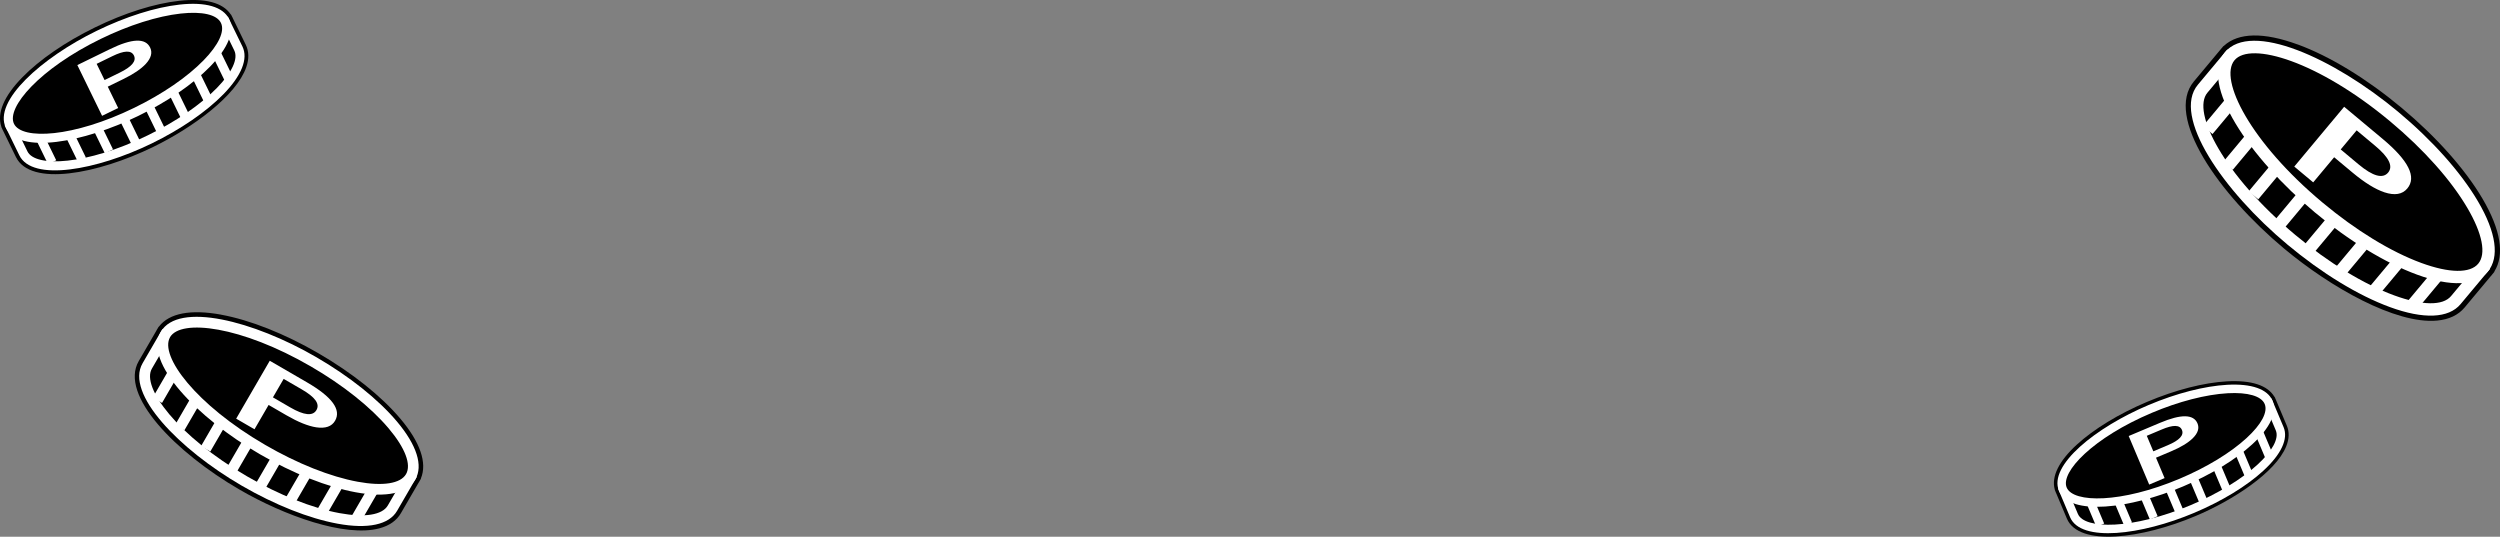 <svg xmlns="http://www.w3.org/2000/svg" id="_レイヤー_2" viewBox="0 0 665.82 142.94"><rect x="0" y="0" width="665.82" height="142.94" fill="#808080" stroke="none"/><defs><style>.cls-1{isolation:isolate}.cls-2{fill:#fff}</style></defs><g id="_レイヤー_1-2"><path d="m662.71 72.17.48-.58-.04-.03c2.46-3.9 1.36-10.19-3.17-17.9-4.56-7.76-12.12-16.24-21.27-23.88-9.15-7.64-18.85-13.55-27.3-16.65-8.38-3.08-14.77-3.03-18.17.08l-.04-.04-.48.58c-.05.06-.11.11-.16.17-.09.11-.18.23-.27.35l-6.93 8.31c-6.97 8.36 6.66 28.21 23.86 42.57C626.4 79.5 648.37 89.36 655.34 81l6.95-8.33c.1-.1.19-.21.28-.31.05-.06.09-.12.13-.18Z" class="cls-1"/><path d="M611.89 11.83c-8.97-3.29-15.74-3.17-19.58.36l-.07.06-.1.04-.48.58-.16.17s-.21.27-.28.35c-.01.02-6.93 8.3-6.93 8.3-7.81 9.36 6.55 29.92 24.04 44.52 12.29 10.26 29.64 20.17 40.72 19.17 3.19-.29 5.66-1.46 7.36-3.5 0 0 6.92-8.3 6.94-8.32.06-.07.29-.32.29-.32l.15-.2h-.01l.54-.64v-.11c2.79-4.41 1.7-11.1-3.14-19.34-4.64-7.89-12.3-16.5-21.57-24.24-9.27-7.74-19.11-13.74-27.71-16.89Zm-.95 2.6c8.3 3.05 17.85 8.88 26.89 16.42 9.04 7.54 16.48 15.89 20.96 23.51 4.22 7.18 5.36 13.03 3.19 16.46l.15-.11-.51.61-.11.14-.23.26-.05.06-6.95 8.33c-1.21 1.45-3.05 2.29-5.48 2.51-8.77.79-24.68-6.83-38.69-18.54-16.33-13.62-30.02-33.03-23.69-40.62l6.95-8.33.25-.33.14-.14.51-.61-.09.17c2.99-2.74 8.94-2.67 16.76.2Z"/><path d="m661.91 70.52-7.85 9.4c-5.57 6.67-25.18-.53-43.81-16.08h.03c-18.63-15.53-29.22-33.54-23.65-40.21l7.85-9.4" class="cls-1"/><path d="m593.2 13.17-7.85 9.4c-6.98 8.36 6.66 28.21 23.86 42.57 9.13 7.62 18.82 13.54 27.27 16.64 8.98 3.3 15.68 3.02 18.85-.79l7.85-9.4-2.55-2.13-7.85 9.4c-2.18 2.61-7.7 2.54-15.16-.2-8.1-2.97-17.44-8.68-26.31-16.09-19.1-15.95-27.68-32.76-23.42-37.87l7.85-9.4-2.55-2.13Z" class="cls-2"/><ellipse cx="627.57" cy="43.13" class="cls-1" rx="15.73" ry="43.94" transform="rotate(-50.15 627.61 43.115)"/><path d="M592.56 13.92c-6.98 8.36 6.66 28.21 23.86 42.57 9.15 7.64 18.85 13.55 27.3 16.65 8.98 3.3 15.68 3.02 18.85-.79 3.18-3.81 2.25-10.44-2.6-18.69-4.56-7.76-12.11-16.24-21.27-23.88-17.21-14.36-39.18-24.22-46.15-15.86Zm2.55 2.13c4.26-5.11 22.34.32 41.47 16.29 8.87 7.4 16.16 15.57 20.53 23.01 4.03 6.85 5.09 12.27 2.91 14.88s-7.7 2.54-15.16-.2c-8.1-2.97-17.44-8.68-26.31-16.09-19.13-15.96-27.71-32.78-23.44-37.89Z" class="cls-2"/><path d="m594.39 26.91-6.43 7.7" class="cls-1"/><path d="m586.71 33.567 6.427-7.7 2.55 2.127-6.428 7.7z" class="cls-2"/><path d="m599.77 36.45-6.43 7.7" class="cls-1"/><path d="m592.092 43.11 6.427-7.7 2.549 2.127-6.427 7.7z" class="cls-2"/><path d="m606.58 44.29-6.43 7.7" class="cls-1"/><path d="m598.888 50.953 6.427-7.7 2.549 2.127-6.427 7.7z" class="cls-2"/><path d="m613.38 52.13-6.43 7.71" class="cls-1"/><path d="m605.7 58.789 6.428-7.7 2.549 2.127-6.427 7.7z" class="cls-2"/><path d="m620.89 59.12-6.42 7.71" class="cls-1"/><path d="m613.217 65.798 6.427-7.7 2.549 2.128-6.427 7.7z" class="cls-2"/><path d="m629.07 65.32-6.43 7.7" class="cls-1"/><path d="m621.39 71.985 6.428-7.7 2.549 2.127-6.427 7.7z" class="cls-2"/><path d="m638.41 70.13-6.43 7.71" class="cls-1"/><path d="m630.722 76.804 6.427-7.7 2.549 2.127-6.427 7.7z" class="cls-2"/><path d="m649.02 73.4-6.43 7.71" class="cls-1"/><path d="m641.345 80.073 6.427-7.7 2.55 2.127-6.428 7.7zM624.32 28.44 634.57 37c6.91 5.77 9.1 10.17 6.56 13.2-1.32 1.58-3.35 1.92-6.09 1.02-2.44-.82-5.27-2.56-8.49-5.25l-4.9-4.09-5.58 6.69-5.04-4.21 13.28-15.92Zm3.32 6.28-4.24 5.08 4.75 3.97c3.81 3.18 6.44 3.91 7.88 2.19 1.39-1.67.24-4.04-3.45-7.12l-4.93-4.12Z" class="cls-2"/><path d="m110.69 127.53.33-.56-.04-.02c1.52-3.66-.33-8.83-5.29-14.7-4.99-5.91-12.62-11.99-21.48-17.13-8.86-5.14-17.93-8.74-25.54-10.14-7.55-1.39-12.95-.42-15.38 2.71l-.04-.02-.32.56c-.04.06-.08.11-.11.17l-.18.33-4.67 8.04c-4.69 8.09 9.74 22.93 26.4 32.59 16.64 9.66 36.68 14.82 41.37 6.73l4.68-8.06c.07-.1.13-.2.19-.31.03-.06.06-.12.09-.17Z" class="cls-1"/><path d="M58.88 83.8c-8.07-1.48-13.79-.4-16.53 3.15l-.05.06-.08.05-.32.56-.11.17s-.14.26-.18.34c0 .02-4.66 8.04-4.66 8.04-5.26 9.07 9.9 24.4 26.83 34.22 11.9 6.91 28.04 12.78 37.27 10.32 2.66-.71 4.58-2.06 5.72-4.03l4.67-8.05c.04-.07.2-.32.2-.32l.1-.19.36-.61v-.1c1.71-4.14-.19-9.65-5.49-15.92-5.08-6.01-12.82-12.19-21.8-17.4s-18.18-8.86-25.92-10.28Zm-.43 2.34c7.47 1.37 16.41 4.93 25.16 10s16.27 11.07 21.17 16.87c4.62 5.47 6.43 10.26 5.1 13.48l.11-.12-.34.59-.07.14-.16.26-.03.05-4.68 8.06c-.81 1.4-2.25 2.39-4.28 2.92-7.31 1.94-21.9-2.2-35.47-10.08-15.81-9.17-30.23-23.61-25.97-30.96l4.68-8.06.17-.31.09-.14.34-.59-.05.16c2.13-2.75 7.18-3.56 14.22-2.26Z"/><path d="m109.78 126.25-5.28 9.1c-3.75 6.46-21.41 3.21-39.45-7.25h.03c-18.04-10.46-29.63-24.17-25.88-30.63l5.28-9.1" class="cls-1"/><path d="m43.25 87.65-5.28 9.1c-4.69 8.09 9.74 22.93 26.4 32.59 8.84 5.13 17.91 8.73 25.52 10.13 8.09 1.49 13.72.28 15.86-3.41l5.28-9.1-2.47-1.43-5.28 9.1c-1.47 2.53-6.16 3.27-12.87 2.03-7.29-1.34-16.04-4.82-24.62-9.8-18.5-10.73-28.21-23.73-25.34-28.68l5.28-9.1-2.47-1.43Z" class="cls-2"/><ellipse cx="76.71" cy="108.04" class="cls-1" rx="13.52" ry="37.76" transform="rotate(-59.88 76.72 108.05)"/><path d="M42.81 88.38c-4.69 8.09 9.74 22.93 26.4 32.59 8.86 5.14 17.93 8.74 25.54 10.14 8.09 1.49 13.72.28 15.86-3.41 2.14-3.68.39-9.17-4.91-15.46-4.99-5.91-12.62-11.99-21.48-17.13-16.66-9.66-36.7-14.83-41.4-6.73Zm2.47 1.43c2.87-4.95 18.97-2.97 37.49 7.77 8.59 4.98 15.95 10.84 20.74 16.51 4.4 5.21 6.09 9.65 4.63 12.18-1.47 2.53-6.16 3.27-12.87 2.03-7.29-1.34-16.04-4.82-24.62-9.8-18.52-10.74-28.23-23.74-25.36-28.69Z" class="cls-2"/><path d="m46.25 99.12-4.33 7.46" class="cls-1"/><path d="m40.683 105.874 4.326-7.456 2.473 1.435-4.325 7.456z" class="cls-2"/><path d="m52.2 106.42-4.33 7.46" class="cls-1"/><path d="m46.633 113.17 4.326-7.456 2.474 1.435-4.326 7.457z" class="cls-2"/><path d="m59.1 112.07-4.33 7.46" class="cls-1"/><path d="m53.538 118.819 4.325-7.456 2.474 1.435-4.325 7.456z" class="cls-2"/><path d="m66 117.73-4.32 7.45" class="cls-1"/><path d="m60.446 124.48 4.326-7.456 2.473 1.436-4.325 7.456z" class="cls-2"/><path d="m73.38 122.56-4.32 7.46" class="cls-1"/><path d="m67.827 129.31 4.326-7.455 2.474 1.435-4.326 7.456z" class="cls-2"/><path d="m81.21 126.62-4.33 7.45" class="cls-1"/><path d="m75.648 133.365 4.326-7.456 2.474 1.435-4.326 7.457z" class="cls-2"/><path d="m89.82 129.34-4.33 7.46" class="cls-1"/><path d="m84.257 136.091 4.325-7.456 2.474 1.436-4.326 7.456z" class="cls-2"/><path d="m99.28 130.57-4.32 7.46" class="cls-1"/><path d="m93.723 137.327 4.325-7.456 2.474 1.435-4.326 7.457zM71.83 96.07l9.93 5.76c6.69 3.88 9.18 7.29 7.48 10.23-.89 1.53-2.56 2.11-5.01 1.75-2.19-.34-4.84-1.41-7.95-3.21l-4.74-2.75-3.76 6.48-4.88-2.83 8.94-15.41Zm3.72 4.84-2.86 4.92 4.6 2.67c3.69 2.14 6.02 2.38 6.99.71s-.38-3.46-3.96-5.53l-4.78-2.77Z" class="cls-2"/><path d="m605.16 106.59-.2-.47h-.03c-1.58-2.67-5.71-3.97-11.75-3.63-6.08.34-13.53 2.25-20.96 5.39-7.44 3.14-14 7.13-18.49 11.26-4.45 4.09-6.41 7.95-5.59 10.96h-.03l.2.48c.02.05.03.1.05.15l.12.27 2.85 6.75c2.86 6.79 19.04 4.75 33.02-1.15 13.96-5.89 26.71-16.04 23.85-22.83l-2.85-6.76c-.03-.09-.07-.18-.1-.27-.02-.05-.05-.09-.07-.14Z" class="cls-1"/><path d="M553.09 118.44c-4.76 4.37-6.79 8.49-5.86 11.89l.02.06v.07l.19.47c0-.01.05.15.05.15s.1.21.13.28c0 .01 2.84 6.74 2.84 6.74 3.21 7.61 20.04 5.34 34.24-.65 9.99-4.21 21.33-11.58 24.17-18.55.82-2.01.88-3.86.18-5.51l-2.85-6.76c-.02-.06-.11-.27-.11-.27l-.07-.15-.22-.51-.07-.04c-1.79-3.04-6.15-4.46-12.61-4.1-6.19.34-13.74 2.28-21.28 5.46-7.53 3.18-14.19 7.24-18.76 11.43Zm1.26 1.38c4.41-4.05 10.88-7.99 18.22-11.08 7.34-3.1 14.67-4.99 20.65-5.32 5.63-.31 9.5.82 10.89 3.18l-.02-.13.21.5.06.11.09.22.02.05 2.85 6.76c.5 1.18.43 2.55-.19 4.08-2.24 5.52-11.77 12.73-23.16 17.53-13.26 5.6-29.19 7.82-31.79 1.65l-2.85-6.76-.12-.25-.04-.13-.21-.49.08.1c-.72-2.65 1.17-6.21 5.32-10.02Z"/><path d="m603.92 106.56 3.22 7.64c2.29 5.42-8.13 14.99-23.26 21.37h.02c-15.13 6.37-29.26 7.16-31.54 1.74l-3.22-7.64" class="cls-1"/><path d="m548.1 130.11 3.22 7.64c2.86 6.79 19.04 4.75 33.02-1.15 7.42-3.13 13.99-7.12 18.47-11.25 4.77-4.38 6.68-8.5 5.37-11.59l-3.22-7.64-2.07.87 3.22 7.64c.89 2.12-.86 5.42-4.82 9.06-4.3 3.95-10.64 7.8-17.84 10.84-15.52 6.54-28.3 6.49-30.05 2.34l-3.22-7.64-2.07.87Z" class="cls-2"/><ellipse cx="576.79" cy="118.73" class="cls-1" rx="29.74" ry="10.65" transform="rotate(-22.88 576.665 118.727)"/><path d="M548.35 130.72c2.86 6.79 19.04 4.75 33.02-1.15 7.44-3.14 14-7.13 18.49-11.26 4.77-4.38 6.68-8.5 5.37-11.59-1.3-3.09-5.58-4.6-12.05-4.24-6.08.34-13.53 2.25-20.96 5.39-13.98 5.9-26.73 16.06-23.86 22.85Zm2.07-.87c-1.75-4.15 7.13-13.34 22.67-19.9 7.2-3.04 14.38-4.89 20.21-5.22 5.37-.3 8.96.75 9.85 2.87s-.86 5.42-4.82 9.06c-4.3 3.95-10.64 7.8-17.84 10.84-15.54 6.56-28.32 6.5-30.07 2.35Z" class="cls-2"/><path d="m556.73 133.65 2.64 6.26" class="cls-1"/><path d="m555.685 134.053 2.073-.875 2.64 6.256-2.073.875z" class="cls-2"/><path d="m564.14 133.37 2.64 6.26" class="cls-1"/><path d="m563.102 133.77 2.073-.874 2.64 6.255-2.073.875z" class="cls-2"/><path d="m570.97 131.71 2.64 6.26" class="cls-1"/><path d="m569.93 132.105 2.072-.874 2.64 6.255-2.073.875z" class="cls-2"/><path d="m577.8 130.05 2.64 6.26" class="cls-1"/><path d="m576.766 130.45 2.073-.874 2.64 6.255-2.073.875z" class="cls-2"/><path d="m584.34 127.7 2.64 6.26" class="cls-1"/><path d="m583.285 128.087 2.073-.874 2.64 6.255-2.073.875z" class="cls-2"/><path d="m590.6 124.7 2.64 6.26" class="cls-1"/><path d="m589.555 125.086 2.073-.875 2.64 6.256-2.073.874z" class="cls-2"/><path d="m596.39 120.58 2.64 6.26" class="cls-1"/><path d="m595.348 120.969 2.073-.875 2.64 6.256-2.073.874z" class="cls-2"/><path d="m601.66 115.21 2.64 6.25" class="cls-1"/><path d="m600.606 115.596 2.073-.875 2.64 6.256-2.073.875zm-33.666.524 8.33-3.51c5.61-2.37 8.94-2.32 9.98.15.54 1.29.12 2.61-1.28 3.98-1.25 1.22-3.18 2.38-5.79 3.48l-3.98 1.68 2.29 5.43-4.1 1.73-5.46-12.93Zm4.81-.05 1.74 4.13 3.86-1.63c3.1-1.31 4.35-2.66 3.76-4.06s-2.36-1.4-5.36-.13l-4.01 1.69Z" class="cls-2"/><path d="m60.92 4.9-.24-.49-.04.02C58.79 1.65 54.3.51 47.86 1.22c-6.49.72-14.34 3.2-22.11 6.99S11.19 16.66 6.63 21.33C2.11 25.96.24 30.2 1.3 33.37l-.04.02.24.49c.02.05.04.11.06.16.05.1.1.19.15.28l3.44 7.05c3.46 7.1 20.64 3.96 35.25-3.16 14.59-7.11 27.64-18.72 24.17-25.82l-3.45-7.07c-.04-.09-.08-.19-.12-.28-.02-.05-.06-.09-.08-.14Z" class="cls-1"/><path d="M5.92 20.62C1.08 25.58-.85 30.1.34 33.69l.02.06v.08l.23.49c0-.01.06.16.06.16s.12.22.15.29l3.44 7.05c3.88 7.95 21.75 4.54 36.59-2.7 10.44-5.09 22.14-13.63 24.77-21.26.76-2.19.71-4.18-.13-5.91 0 0-3.44-7.04-3.44-7.06-.03-.06-.13-.29-.13-.29l-.09-.16-.27-.54-.07-.04C59.38.71 54.63-.55 47.74.21 41.14.94 33.17 3.45 25.3 7.3S10.55 15.87 5.92 20.62Zm1.43 1.41c4.48-4.59 11.17-9.18 18.84-12.92S41.6 2.92 47.97 2.22c6.01-.66 10.21.32 11.84 2.77l-.03-.13.25.52.07.11.1.23.02.05 3.45 7.07c.6 1.23.61 2.7.04 4.37-2.08 6.04-11.84 14.3-23.75 20.11C26.1 44.08 9.2 47.39 6.05 40.94L2.6 33.87l-.14-.26-.05-.13-.25-.52.09.11c-.93-2.79.89-6.71 5.11-11.03Z"/><path d="m59.6 4.94 3.89 7.98c2.76 5.66-7.82 16.51-23.64 24.22h.02c-15.82 7.7-30.88 9.37-33.64 3.7l-3.89-7.98" class="cls-1"/><path d="m1.26 33.39 3.89 7.98c3.46 7.1 20.64 3.96 35.25-3.16 7.75-3.78 14.54-8.44 19.1-13.11 4.85-4.97 6.65-9.48 5.07-12.71l-3.89-7.98-2.17 1.06 3.89 7.98c1.08 2.21-.61 5.85-4.63 9.97-4.37 4.48-10.92 8.97-18.45 12.64-16.22 7.91-29.9 8.59-32.01 4.26l-3.89-7.98-2.17 1.06Z" class="cls-2"/><ellipse cx="31.28" cy="19.54" class="cls-1" rx="31.86" ry="11.41" transform="rotate(-26 31.28 19.54)"/><path d="M1.56 34.04c3.46 7.1 20.64 3.96 35.25-3.16 7.77-3.79 14.56-8.45 19.12-13.12 4.85-4.97 6.65-9.48 5.07-12.71S54.76.46 47.86 1.22c-6.49.72-14.34 3.2-22.11 6.99C11.14 15.33-1.9 26.94 1.56 34.04Zm2.17-1.06c-2.12-4.34 6.84-14.69 23.08-22.61 7.53-3.67 15.1-6.07 21.32-6.76 5.73-.63 9.63.27 10.71 2.49 1.08 2.21-.61 5.85-4.63 9.97-4.37 4.48-10.92 8.97-18.45 12.64-16.24 7.92-29.91 8.61-32.03 4.27Z" class="cls-2"/><path d="m10.7 36.68 3.19 6.54" class="cls-1"/><path d="m9.615 37.204 2.166-1.057 3.191 6.543-2.166 1.057z" class="cls-2"/><path d="m18.61 35.95 3.19 6.54" class="cls-1"/><path d="m17.524 36.48 2.166-1.056 3.192 6.543-2.166 1.056z" class="cls-2"/><path d="m25.82 33.77 3.19 6.54" class="cls-1"/><path d="m24.739 34.3 2.166-1.056 3.191 6.543-2.166 1.056z" class="cls-2"/><path d="m33.03 31.6 3.19 6.54" class="cls-1"/><path d="m31.948 32.129 2.166-1.057 3.191 6.544-2.166 1.056z" class="cls-2"/><path d="m39.89 28.7 3.19 6.54" class="cls-1"/><path d="m38.802 29.225 2.167-1.056 3.19 6.543-2.165 1.056z" class="cls-2"/><path d="m46.41 25.12 3.19 6.54" class="cls-1"/><path d="m45.328 25.658 2.166-1.056 3.191 6.543-2.166 1.057z" class="cls-2"/><path d="m52.37 20.38 3.19 6.54" class="cls-1"/><path d="m51.292 20.906 2.166-1.056 3.192 6.543-2.166 1.057z" class="cls-2"/><path d="m57.68 14.32 3.19 6.54" class="cls-1"/><path d="m56.598 14.852 2.166-1.057 3.192 6.544-2.166 1.056zM20.6 17.33l8.7-4.25c5.87-2.86 9.43-3 10.68-.42.66 1.34.28 2.79-1.13 4.33-1.26 1.37-3.26 2.73-5.99 4.06l-4.16 2.03 2.77 5.68-4.28 2.09-6.59-13.51Zm5.14-.33 2.11 4.32 4.03-1.97c3.24-1.58 4.5-3.1 3.79-4.56s-2.6-1.36-5.74.17L25.74 17Z" class="cls-2"/></g></svg>